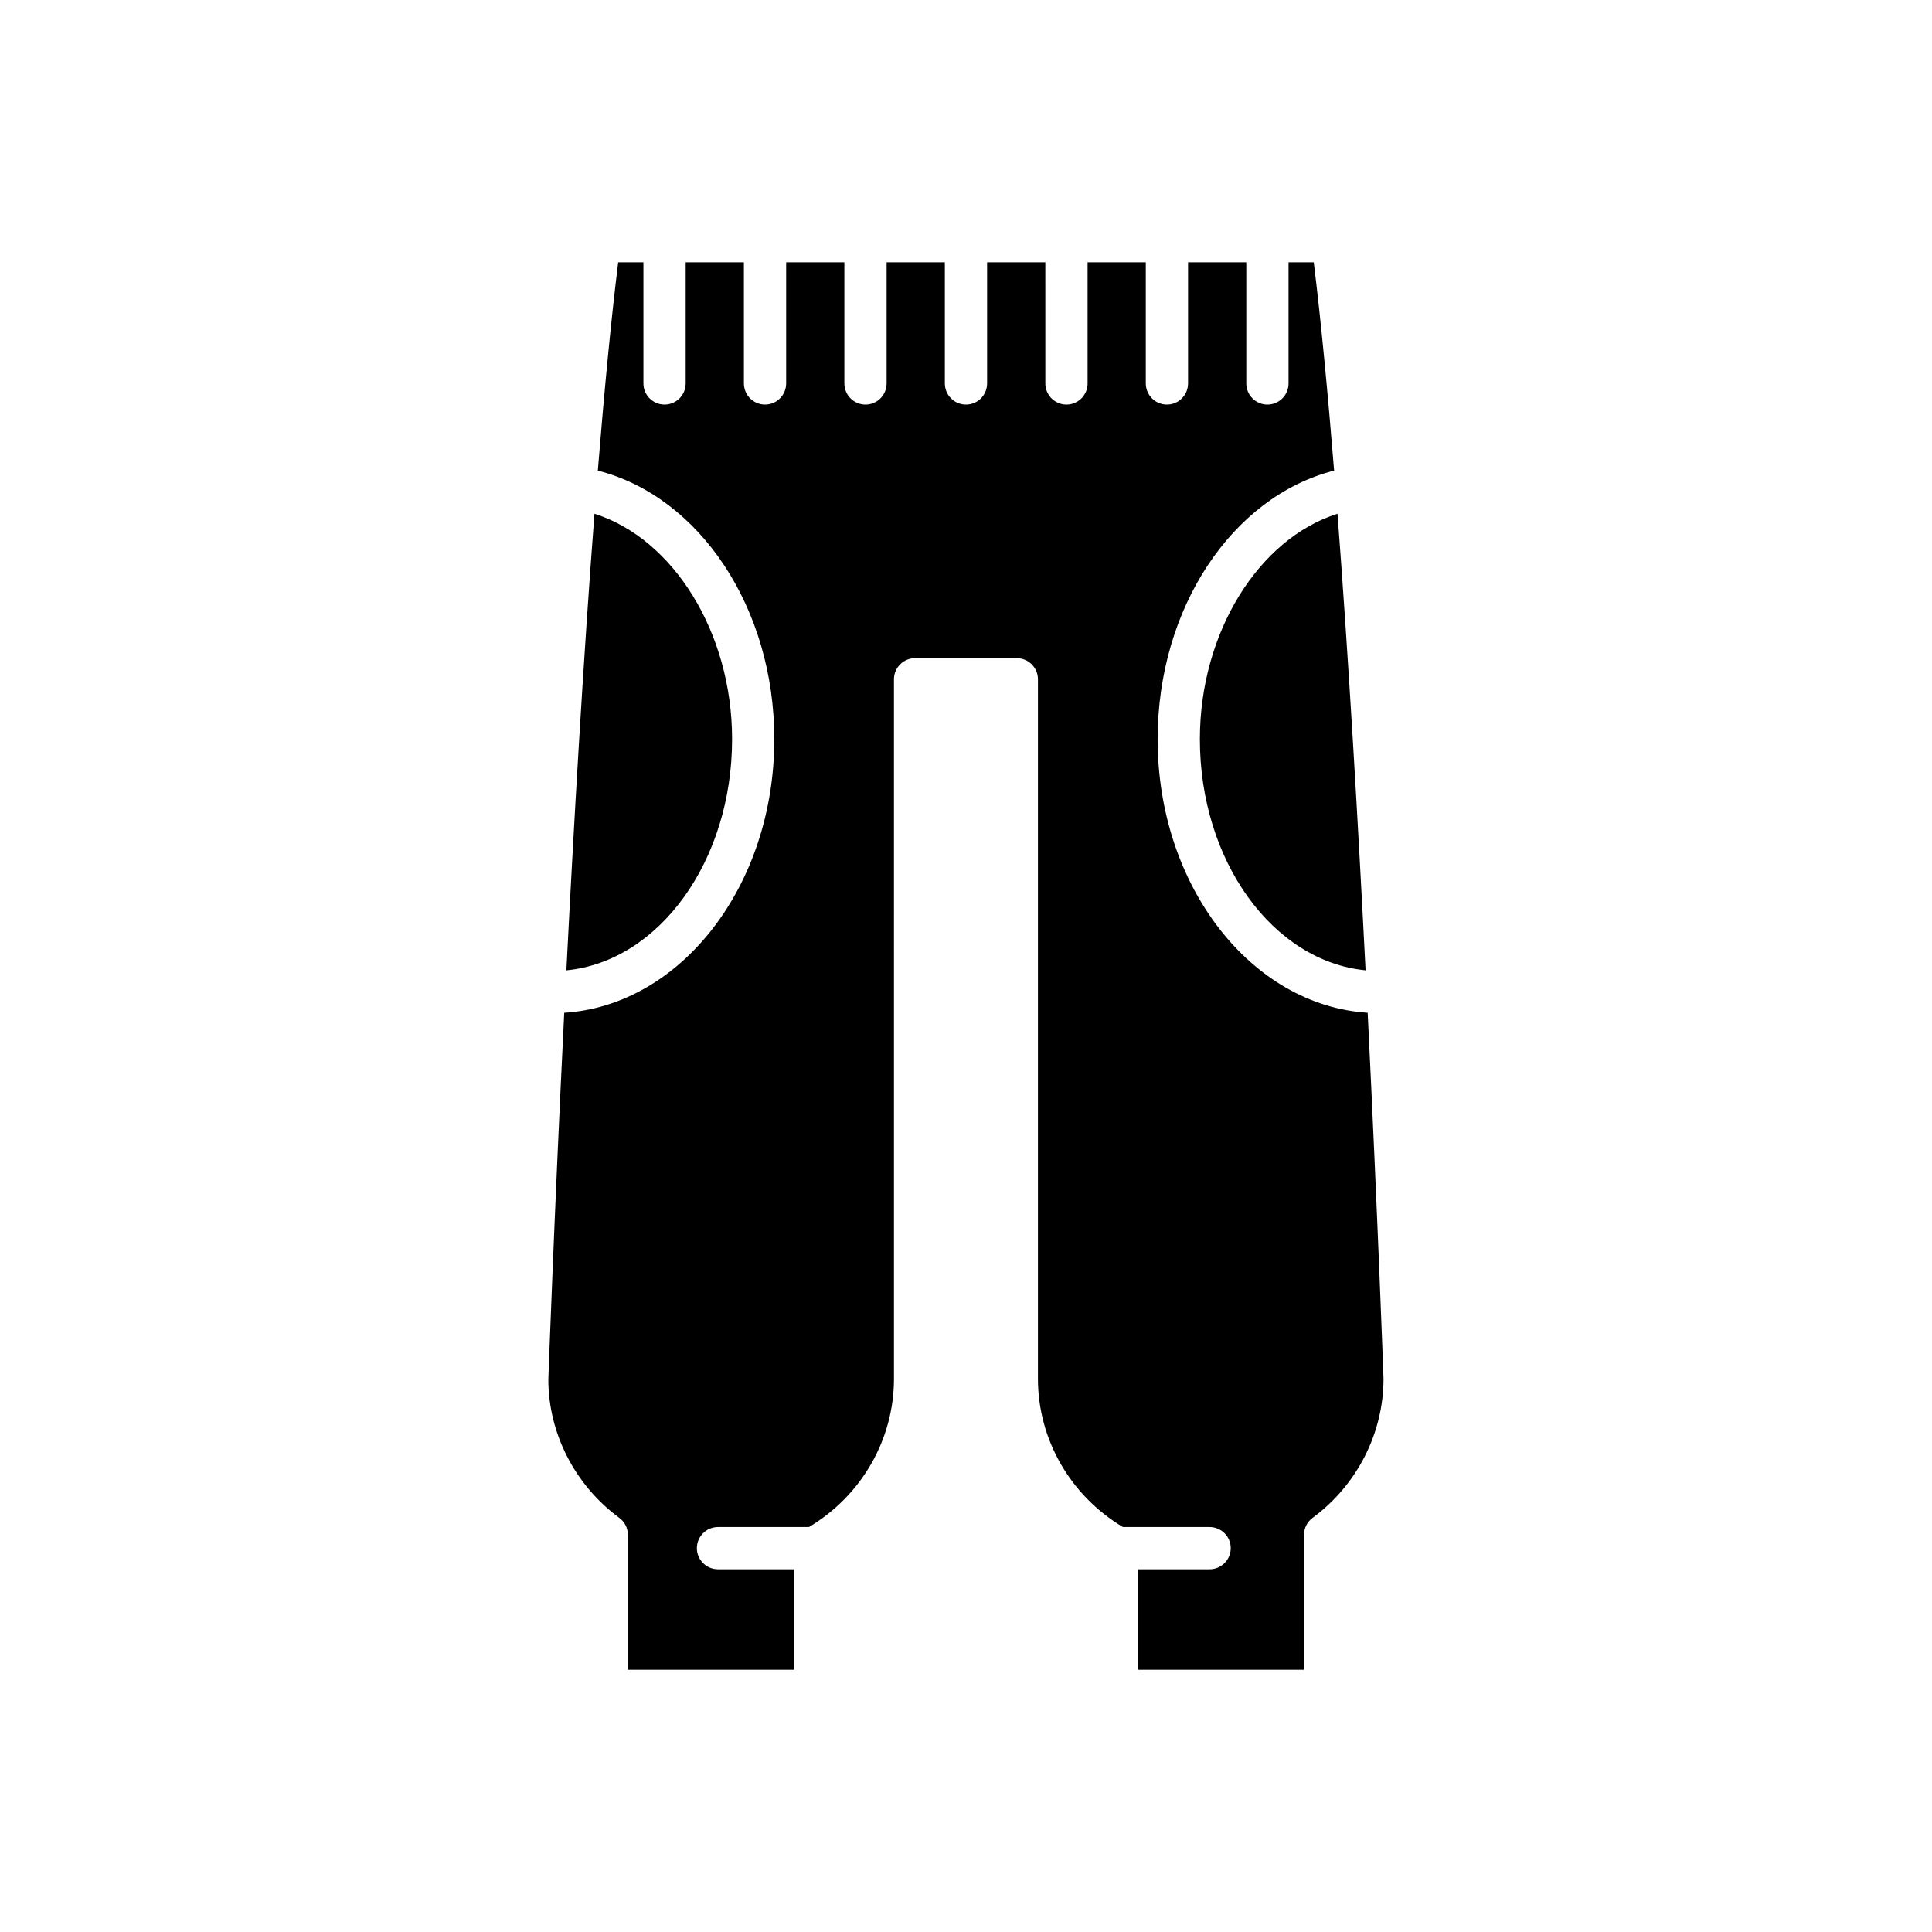 <?xml version="1.0" encoding="UTF-8"?>
<!-- Uploaded to: ICON Repo, www.iconrepo.com, Generator: ICON Repo Mixer Tools -->
<svg fill="#000000" width="800px" height="800px" version="1.1" viewBox="144 144 512 512" xmlns="http://www.w3.org/2000/svg">
 <g>
  <path d="m461.98 339.88c0 32.348 19.398 58.879 43.914 61.262-1.965-38.695-4.481-82.23-7.441-121-20.859 6.594-36.473 31.438-36.473 59.734z"/>
  <path d="m338.01 339.88c0-28.301-15.613-53.141-36.473-59.73-2.965 38.758-5.477 82.289-7.441 121 24.516-2.387 43.914-28.918 43.914-61.266z"/>
  <path d="m506.46 412.39c-30.953-1.961-55.672-33.68-55.672-72.504 0-34.762 19.766-64.281 46.766-71.176-1.672-20.672-3.477-39.641-5.394-55.207l-6.684 0.004v32.109c0 3.09-2.504 5.598-5.598 5.598s-5.598-2.508-5.598-5.598v-32.109h-15.434v32.109c0 3.09-2.504 5.598-5.598 5.598s-5.598-2.508-5.598-5.598v-32.109h-15.426v32.109c0 3.09-2.504 5.598-5.598 5.598s-5.598-2.508-5.598-5.598l-0.004-32.109h-15.43v32.109c0 3.09-2.504 5.598-5.598 5.598s-5.598-2.508-5.598-5.598v-32.109h-15.434v32.109c0 3.09-2.504 5.598-5.598 5.598s-5.598-2.508-5.598-5.598v-32.109h-15.426v32.109c0 3.09-2.504 5.598-5.598 5.598s-5.598-2.508-5.598-5.598l-0.004-32.109h-15.43v32.109c0 3.09-2.504 5.598-5.598 5.598s-5.598-2.508-5.598-5.598v-32.109h-6.688c-1.918 15.566-3.723 34.535-5.394 55.207 27 6.894 46.766 36.41 46.766 71.176 0 38.824-24.719 70.543-55.672 72.504-2.668 54.164-4.176 96.258-4.211 97.199 0.004 14.215 7.031 27.988 18.801 36.652 1.434 1.055 2.281 2.727 2.281 4.508v35.746h44.027v-26.625h-20.148c-3.094 0-5.598-2.508-5.598-5.598 0-3.09 2.504-5.598 5.598-5.598h24.109c13.902-8.289 22.527-23.191 22.527-39.285l-0.004-185.37c0-3.09 2.504-5.598 5.598-5.598h26.961c3.094 0 5.598 2.508 5.598 5.598v185.37c0 16.098 8.625 30.996 22.527 39.285h22.969c3.094 0 5.598 2.508 5.598 5.598 0 3.09-2.504 5.598-5.598 5.598h-19.012v26.625h44.027v-35.746c0-1.781 0.848-3.453 2.281-4.508 11.77-8.664 18.793-22.441 18.793-36.852-0.027-0.855-1.535-42.883-4.199-97.004z"/>
 </g>
</svg>